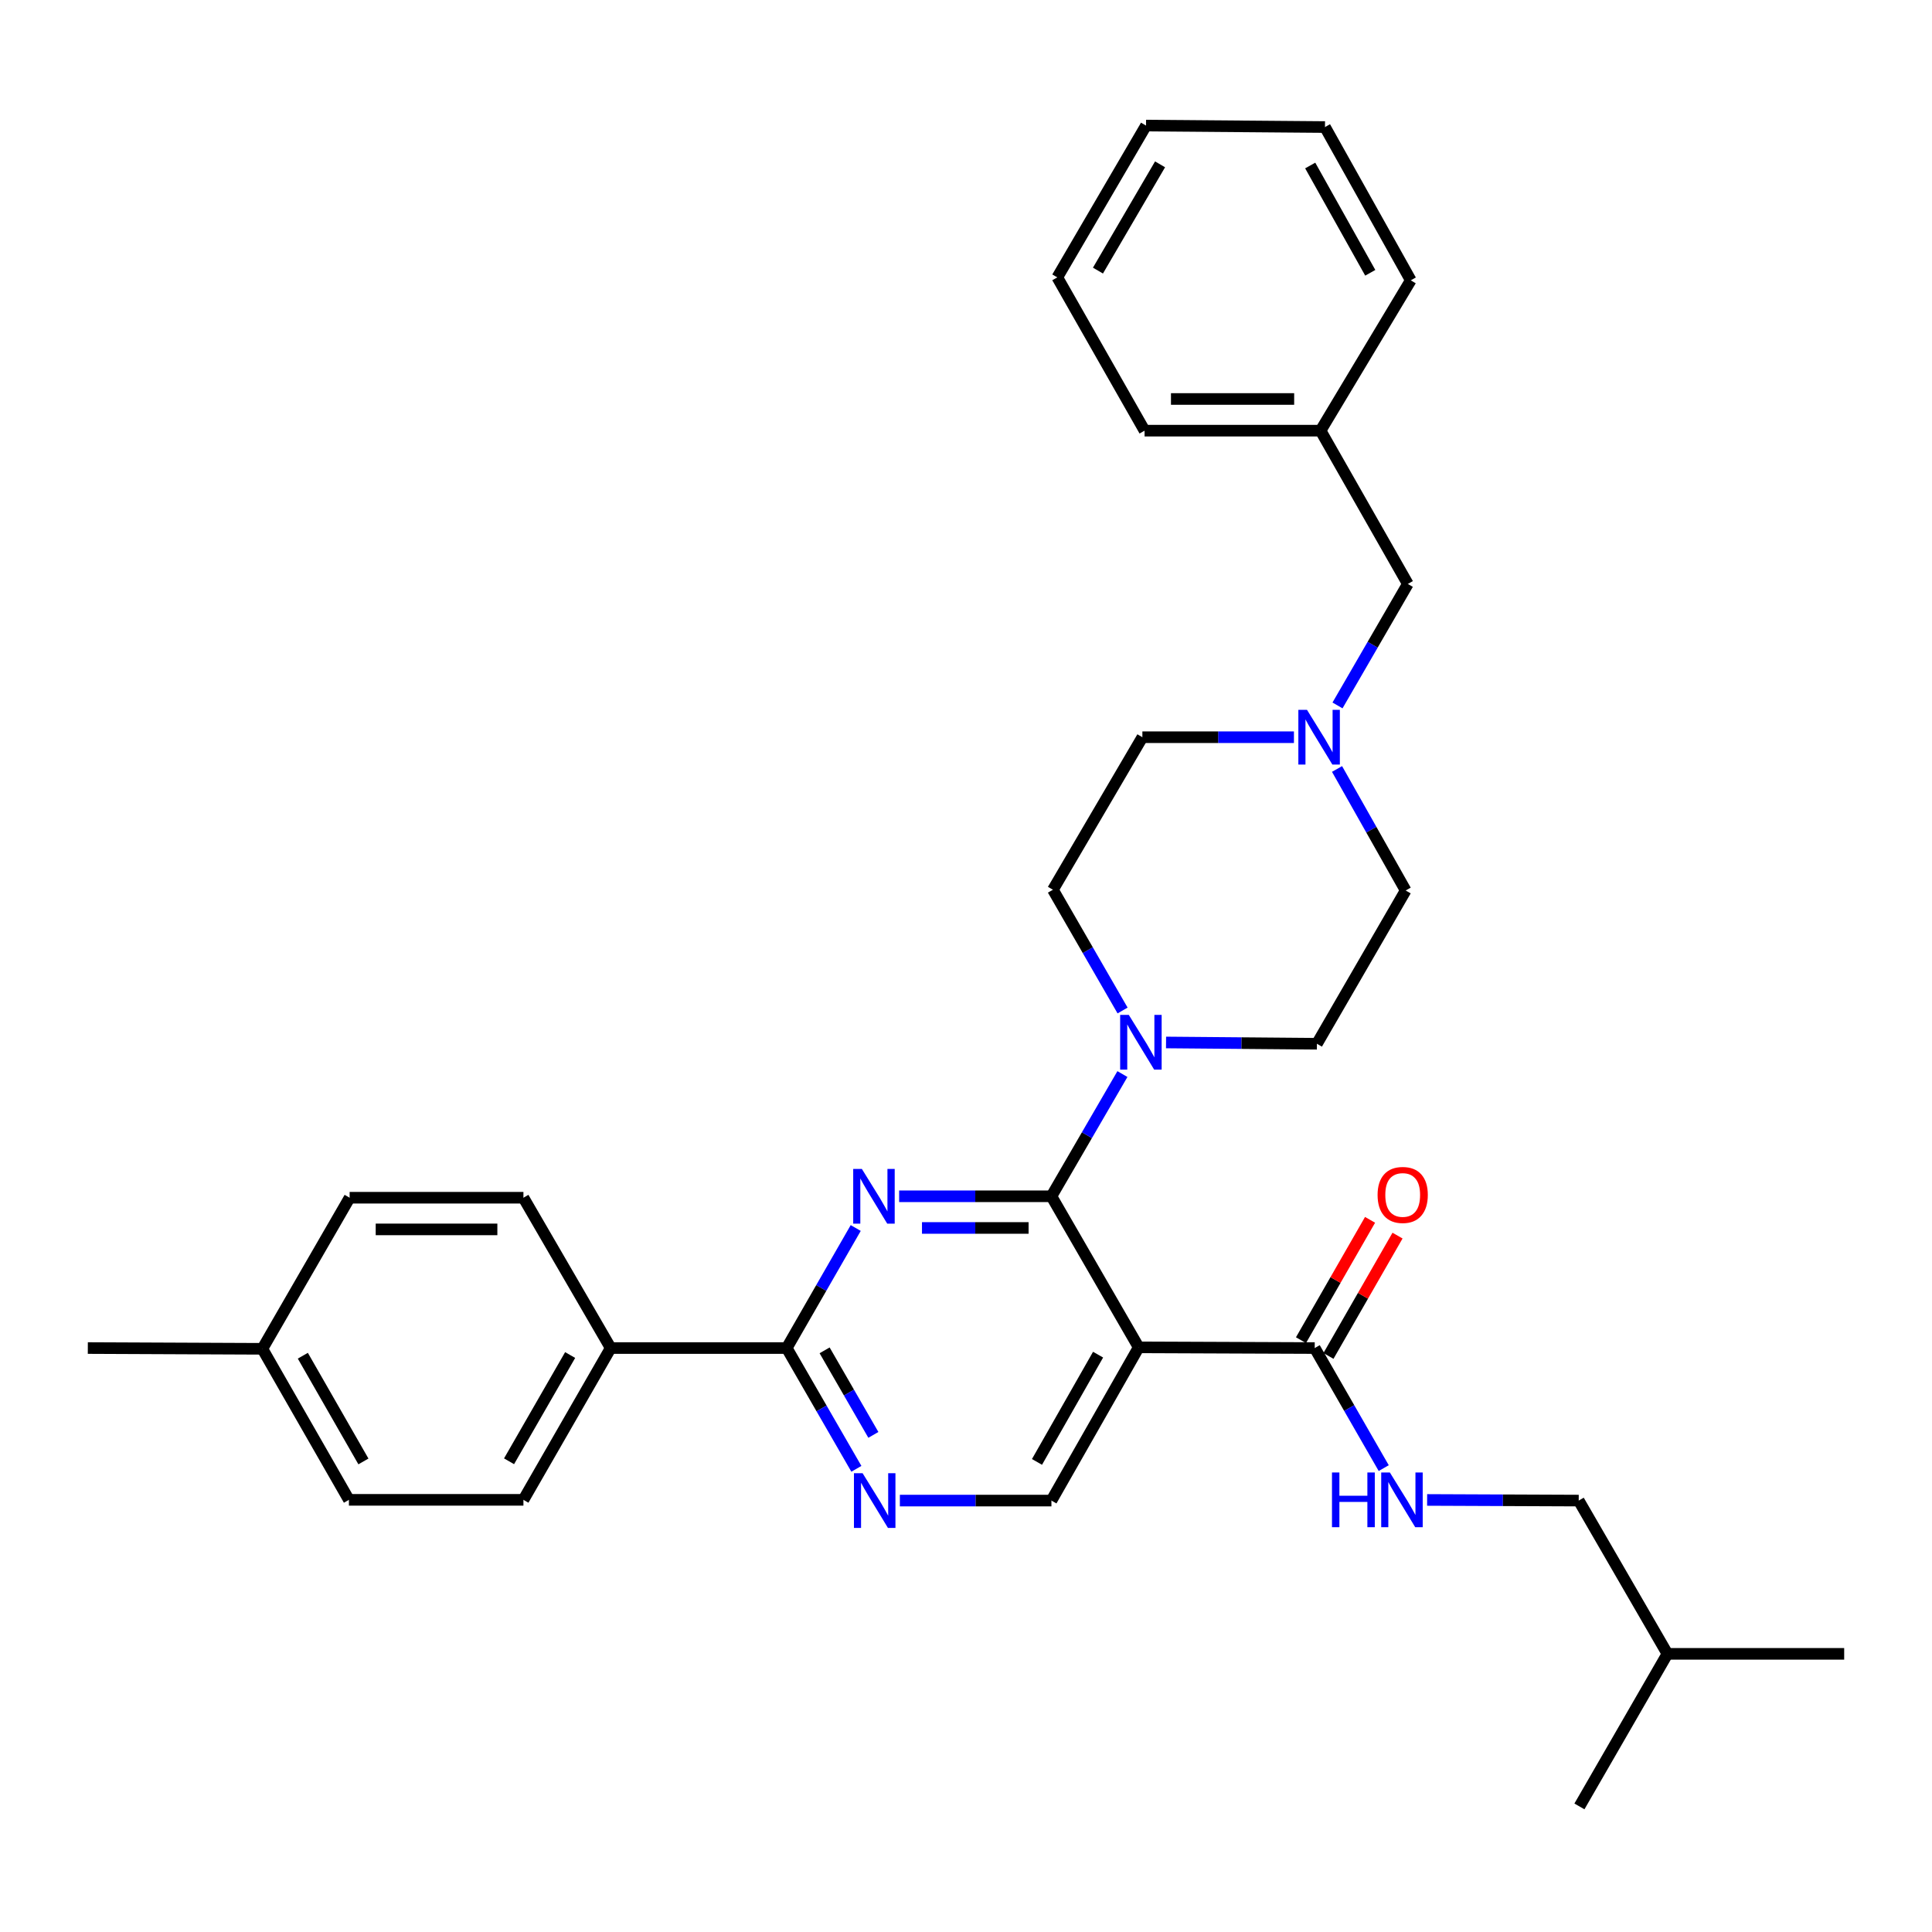 <?xml version='1.0' encoding='iso-8859-1'?>
<svg version='1.1' baseProfile='full'
              xmlns='http://www.w3.org/2000/svg'
                      xmlns:rdkit='http://www.rdkit.org/xml'
                      xmlns:xlink='http://www.w3.org/1999/xlink'
                  xml:space='preserve'
width='1000px' height='1000px' viewBox='0 0 1000 1000'>
<!-- END OF HEADER -->
<rect style='opacity:1.0;fill:#FFFFFF;stroke:none' width='1000' height='1000' x='0' y='0'> </rect>
<path class='bond-0' d='M 544.216,619.193 L 504.806,619.193' style='fill:none;fill-rule:evenodd;stroke:#000000;stroke-width:6px;stroke-linecap:butt;stroke-linejoin:miter;stroke-opacity:1' />
<path class='bond-0' d='M 504.806,619.193 L 465.396,619.193' style='fill:none;fill-rule:evenodd;stroke:#0000FF;stroke-width:6px;stroke-linecap:butt;stroke-linejoin:miter;stroke-opacity:1' />
<path class='bond-0' d='M 532.393,635.589 L 504.806,635.589' style='fill:none;fill-rule:evenodd;stroke:#000000;stroke-width:6px;stroke-linecap:butt;stroke-linejoin:miter;stroke-opacity:1' />
<path class='bond-0' d='M 504.806,635.589 L 477.219,635.589' style='fill:none;fill-rule:evenodd;stroke:#0000FF;stroke-width:6px;stroke-linecap:butt;stroke-linejoin:miter;stroke-opacity:1' />
<path class='bond-1' d='M 544.216,619.193 L 589.388,697.386' style='fill:none;fill-rule:evenodd;stroke:#000000;stroke-width:6px;stroke-linecap:butt;stroke-linejoin:miter;stroke-opacity:1' />
<path class='bond-3' d='M 544.216,619.193 L 562.589,587.564' style='fill:none;fill-rule:evenodd;stroke:#000000;stroke-width:6px;stroke-linecap:butt;stroke-linejoin:miter;stroke-opacity:1' />
<path class='bond-3' d='M 562.589,587.564 L 580.962,555.935' style='fill:none;fill-rule:evenodd;stroke:#0000FF;stroke-width:6px;stroke-linecap:butt;stroke-linejoin:miter;stroke-opacity:1' />
<path class='bond-2' d='M 442.918,635.618 L 425.062,666.684' style='fill:none;fill-rule:evenodd;stroke:#0000FF;stroke-width:6px;stroke-linecap:butt;stroke-linejoin:miter;stroke-opacity:1' />
<path class='bond-2' d='M 425.062,666.684 L 407.205,697.75' style='fill:none;fill-rule:evenodd;stroke:#000000;stroke-width:6px;stroke-linecap:butt;stroke-linejoin:miter;stroke-opacity:1' />
<path class='bond-4' d='M 589.388,697.386 L 680.497,697.75' style='fill:none;fill-rule:evenodd;stroke:#000000;stroke-width:6px;stroke-linecap:butt;stroke-linejoin:miter;stroke-opacity:1' />
<path class='bond-6' d='M 589.388,697.386 L 544.216,776.699' style='fill:none;fill-rule:evenodd;stroke:#000000;stroke-width:6px;stroke-linecap:butt;stroke-linejoin:miter;stroke-opacity:1' />
<path class='bond-6' d='M 568.364,701.168 L 536.744,756.687' style='fill:none;fill-rule:evenodd;stroke:#000000;stroke-width:6px;stroke-linecap:butt;stroke-linejoin:miter;stroke-opacity:1' />
<path class='bond-5' d='M 407.205,697.75 L 425.233,729.005' style='fill:none;fill-rule:evenodd;stroke:#000000;stroke-width:6px;stroke-linecap:butt;stroke-linejoin:miter;stroke-opacity:1' />
<path class='bond-5' d='M 425.233,729.005 L 443.26,760.26' style='fill:none;fill-rule:evenodd;stroke:#0000FF;stroke-width:6px;stroke-linecap:butt;stroke-linejoin:miter;stroke-opacity:1' />
<path class='bond-5' d='M 426.817,698.934 L 439.436,720.813' style='fill:none;fill-rule:evenodd;stroke:#000000;stroke-width:6px;stroke-linecap:butt;stroke-linejoin:miter;stroke-opacity:1' />
<path class='bond-5' d='M 439.436,720.813 L 452.055,742.692' style='fill:none;fill-rule:evenodd;stroke:#0000FF;stroke-width:6px;stroke-linecap:butt;stroke-linejoin:miter;stroke-opacity:1' />
<path class='bond-9' d='M 407.205,697.75 L 316.096,697.75' style='fill:none;fill-rule:evenodd;stroke:#000000;stroke-width:6px;stroke-linecap:butt;stroke-linejoin:miter;stroke-opacity:1' />
<path class='bond-10' d='M 603.544,539.58 L 642.59,539.912' style='fill:none;fill-rule:evenodd;stroke:#0000FF;stroke-width:6px;stroke-linecap:butt;stroke-linejoin:miter;stroke-opacity:1' />
<path class='bond-10' d='M 642.59,539.912 L 681.636,540.244' style='fill:none;fill-rule:evenodd;stroke:#000000;stroke-width:6px;stroke-linecap:butt;stroke-linejoin:miter;stroke-opacity:1' />
<path class='bond-11' d='M 581.044,523.032 L 563.017,491.781' style='fill:none;fill-rule:evenodd;stroke:#0000FF;stroke-width:6px;stroke-linecap:butt;stroke-linejoin:miter;stroke-opacity:1' />
<path class='bond-11' d='M 563.017,491.781 L 544.99,460.53' style='fill:none;fill-rule:evenodd;stroke:#000000;stroke-width:6px;stroke-linecap:butt;stroke-linejoin:miter;stroke-opacity:1' />
<path class='bond-8' d='M 680.497,697.75 L 698.354,728.82' style='fill:none;fill-rule:evenodd;stroke:#000000;stroke-width:6px;stroke-linecap:butt;stroke-linejoin:miter;stroke-opacity:1' />
<path class='bond-8' d='M 698.354,728.82 L 716.211,759.891' style='fill:none;fill-rule:evenodd;stroke:#0000FF;stroke-width:6px;stroke-linecap:butt;stroke-linejoin:miter;stroke-opacity:1' />
<path class='bond-12' d='M 687.608,701.831 L 705.483,670.689' style='fill:none;fill-rule:evenodd;stroke:#000000;stroke-width:6px;stroke-linecap:butt;stroke-linejoin:miter;stroke-opacity:1' />
<path class='bond-12' d='M 705.483,670.689 L 723.359,639.547' style='fill:none;fill-rule:evenodd;stroke:#FF0000;stroke-width:6px;stroke-linecap:butt;stroke-linejoin:miter;stroke-opacity:1' />
<path class='bond-12' d='M 673.387,693.669 L 691.263,662.526' style='fill:none;fill-rule:evenodd;stroke:#000000;stroke-width:6px;stroke-linecap:butt;stroke-linejoin:miter;stroke-opacity:1' />
<path class='bond-12' d='M 691.263,662.526 L 709.139,631.384' style='fill:none;fill-rule:evenodd;stroke:#FF0000;stroke-width:6px;stroke-linecap:butt;stroke-linejoin:miter;stroke-opacity:1' />
<path class='bond-32' d='M 465.769,776.699 L 504.992,776.699' style='fill:none;fill-rule:evenodd;stroke:#0000FF;stroke-width:6px;stroke-linecap:butt;stroke-linejoin:miter;stroke-opacity:1' />
<path class='bond-32' d='M 504.992,776.699 L 544.216,776.699' style='fill:none;fill-rule:evenodd;stroke:#000000;stroke-width:6px;stroke-linecap:butt;stroke-linejoin:miter;stroke-opacity:1' />
<path class='bond-7' d='M 669.739,381.581 L 630.515,381.581' style='fill:none;fill-rule:evenodd;stroke:#0000FF;stroke-width:6px;stroke-linecap:butt;stroke-linejoin:miter;stroke-opacity:1' />
<path class='bond-7' d='M 630.515,381.581 L 591.292,381.581' style='fill:none;fill-rule:evenodd;stroke:#000000;stroke-width:6px;stroke-linecap:butt;stroke-linejoin:miter;stroke-opacity:1' />
<path class='bond-13' d='M 692.29,365.13 L 710.492,333.69' style='fill:none;fill-rule:evenodd;stroke:#0000FF;stroke-width:6px;stroke-linecap:butt;stroke-linejoin:miter;stroke-opacity:1' />
<path class='bond-13' d='M 710.492,333.69 L 728.694,302.25' style='fill:none;fill-rule:evenodd;stroke:#000000;stroke-width:6px;stroke-linecap:butt;stroke-linejoin:miter;stroke-opacity:1' />
<path class='bond-33' d='M 692.05,398.019 L 709.812,429.466' style='fill:none;fill-rule:evenodd;stroke:#0000FF;stroke-width:6px;stroke-linecap:butt;stroke-linejoin:miter;stroke-opacity:1' />
<path class='bond-33' d='M 709.812,429.466 L 727.573,460.913' style='fill:none;fill-rule:evenodd;stroke:#000000;stroke-width:6px;stroke-linecap:butt;stroke-linejoin:miter;stroke-opacity:1' />
<path class='bond-18' d='M 738.679,776.371 L 777.911,776.535' style='fill:none;fill-rule:evenodd;stroke:#0000FF;stroke-width:6px;stroke-linecap:butt;stroke-linejoin:miter;stroke-opacity:1' />
<path class='bond-18' d='M 777.911,776.535 L 817.143,776.699' style='fill:none;fill-rule:evenodd;stroke:#000000;stroke-width:6px;stroke-linecap:butt;stroke-linejoin:miter;stroke-opacity:1' />
<path class='bond-14' d='M 316.096,697.75 L 270.924,776.316' style='fill:none;fill-rule:evenodd;stroke:#000000;stroke-width:6px;stroke-linecap:butt;stroke-linejoin:miter;stroke-opacity:1' />
<path class='bond-14' d='M 295.106,701.362 L 263.485,756.359' style='fill:none;fill-rule:evenodd;stroke:#000000;stroke-width:6px;stroke-linecap:butt;stroke-linejoin:miter;stroke-opacity:1' />
<path class='bond-15' d='M 316.096,697.75 L 270.924,619.94' style='fill:none;fill-rule:evenodd;stroke:#000000;stroke-width:6px;stroke-linecap:butt;stroke-linejoin:miter;stroke-opacity:1' />
<path class='bond-17' d='M 681.636,540.244 L 727.573,460.913' style='fill:none;fill-rule:evenodd;stroke:#000000;stroke-width:6px;stroke-linecap:butt;stroke-linejoin:miter;stroke-opacity:1' />
<path class='bond-16' d='M 544.99,460.53 L 591.292,381.581' style='fill:none;fill-rule:evenodd;stroke:#000000;stroke-width:6px;stroke-linecap:butt;stroke-linejoin:miter;stroke-opacity:1' />
<path class='bond-22' d='M 728.694,302.25 L 683.522,222.909' style='fill:none;fill-rule:evenodd;stroke:#000000;stroke-width:6px;stroke-linecap:butt;stroke-linejoin:miter;stroke-opacity:1' />
<path class='bond-19' d='M 270.924,776.316 L 180.598,776.316' style='fill:none;fill-rule:evenodd;stroke:#000000;stroke-width:6px;stroke-linecap:butt;stroke-linejoin:miter;stroke-opacity:1' />
<path class='bond-20' d='M 270.924,619.94 L 180.971,619.94' style='fill:none;fill-rule:evenodd;stroke:#000000;stroke-width:6px;stroke-linecap:butt;stroke-linejoin:miter;stroke-opacity:1' />
<path class='bond-20' d='M 257.431,636.336 L 194.464,636.336' style='fill:none;fill-rule:evenodd;stroke:#000000;stroke-width:6px;stroke-linecap:butt;stroke-linejoin:miter;stroke-opacity:1' />
<path class='bond-23' d='M 817.143,776.699 L 863.062,856.03' style='fill:none;fill-rule:evenodd;stroke:#000000;stroke-width:6px;stroke-linecap:butt;stroke-linejoin:miter;stroke-opacity:1' />
<path class='bond-34' d='M 180.598,776.316 L 135.799,698.142' style='fill:none;fill-rule:evenodd;stroke:#000000;stroke-width:6px;stroke-linecap:butt;stroke-linejoin:miter;stroke-opacity:1' />
<path class='bond-34' d='M 188.104,756.438 L 156.745,701.716' style='fill:none;fill-rule:evenodd;stroke:#000000;stroke-width:6px;stroke-linecap:butt;stroke-linejoin:miter;stroke-opacity:1' />
<path class='bond-21' d='M 180.971,619.94 L 135.799,698.142' style='fill:none;fill-rule:evenodd;stroke:#000000;stroke-width:6px;stroke-linecap:butt;stroke-linejoin:miter;stroke-opacity:1' />
<path class='bond-24' d='M 135.799,698.142 L 45.455,697.75' style='fill:none;fill-rule:evenodd;stroke:#000000;stroke-width:6px;stroke-linecap:butt;stroke-linejoin:miter;stroke-opacity:1' />
<path class='bond-25' d='M 683.522,222.909 L 592.43,222.909' style='fill:none;fill-rule:evenodd;stroke:#000000;stroke-width:6px;stroke-linecap:butt;stroke-linejoin:miter;stroke-opacity:1' />
<path class='bond-25' d='M 669.858,206.513 L 606.094,206.513' style='fill:none;fill-rule:evenodd;stroke:#000000;stroke-width:6px;stroke-linecap:butt;stroke-linejoin:miter;stroke-opacity:1' />
<path class='bond-26' d='M 683.522,222.909 L 730.215,145.09' style='fill:none;fill-rule:evenodd;stroke:#000000;stroke-width:6px;stroke-linecap:butt;stroke-linejoin:miter;stroke-opacity:1' />
<path class='bond-27' d='M 863.062,856.03 L 817.508,934.997' style='fill:none;fill-rule:evenodd;stroke:#000000;stroke-width:6px;stroke-linecap:butt;stroke-linejoin:miter;stroke-opacity:1' />
<path class='bond-28' d='M 863.062,856.03 L 954.545,856.03' style='fill:none;fill-rule:evenodd;stroke:#000000;stroke-width:6px;stroke-linecap:butt;stroke-linejoin:miter;stroke-opacity:1' />
<path class='bond-30' d='M 592.43,222.909 L 547.258,143.569' style='fill:none;fill-rule:evenodd;stroke:#000000;stroke-width:6px;stroke-linecap:butt;stroke-linejoin:miter;stroke-opacity:1' />
<path class='bond-29' d='M 730.215,145.09 L 685.808,65.759' style='fill:none;fill-rule:evenodd;stroke:#000000;stroke-width:6px;stroke-linecap:butt;stroke-linejoin:miter;stroke-opacity:1' />
<path class='bond-29' d='M 709.247,141.199 L 678.162,85.667' style='fill:none;fill-rule:evenodd;stroke:#000000;stroke-width:6px;stroke-linecap:butt;stroke-linejoin:miter;stroke-opacity:1' />
<path class='bond-31' d='M 685.808,65.759 L 593.177,65.003' style='fill:none;fill-rule:evenodd;stroke:#000000;stroke-width:6px;stroke-linecap:butt;stroke-linejoin:miter;stroke-opacity:1' />
<path class='bond-35' d='M 547.258,143.569 L 593.177,65.003' style='fill:none;fill-rule:evenodd;stroke:#000000;stroke-width:6px;stroke-linecap:butt;stroke-linejoin:miter;stroke-opacity:1' />
<path class='bond-35' d='M 568.302,140.058 L 600.445,85.061' style='fill:none;fill-rule:evenodd;stroke:#000000;stroke-width:6px;stroke-linecap:butt;stroke-linejoin:miter;stroke-opacity:1' />
<path  class='atom-1' d='M 446.099 605.033
L 455.379 620.033
Q 456.299 621.513, 457.779 624.193
Q 459.259 626.873, 459.339 627.033
L 459.339 605.033
L 463.099 605.033
L 463.099 633.353
L 459.219 633.353
L 449.259 616.953
Q 448.099 615.033, 446.859 612.833
Q 445.659 610.633, 445.299 609.953
L 445.299 633.353
L 441.619 633.353
L 441.619 605.033
L 446.099 605.033
' fill='#0000FF'/>
<path  class='atom-4' d='M 584.267 525.31
L 593.547 540.31
Q 594.467 541.79, 595.947 544.47
Q 597.427 547.15, 597.507 547.31
L 597.507 525.31
L 601.267 525.31
L 601.267 553.63
L 597.387 553.63
L 587.427 537.23
Q 586.267 535.31, 585.027 533.11
Q 583.827 530.91, 583.467 530.23
L 583.467 553.63
L 579.787 553.63
L 579.787 525.31
L 584.267 525.31
' fill='#0000FF'/>
<path  class='atom-6' d='M 446.482 762.539
L 455.762 777.539
Q 456.682 779.019, 458.162 781.699
Q 459.642 784.379, 459.722 784.539
L 459.722 762.539
L 463.482 762.539
L 463.482 790.859
L 459.602 790.859
L 449.642 774.459
Q 448.482 772.539, 447.242 770.339
Q 446.042 768.139, 445.682 767.459
L 445.682 790.859
L 442.002 790.859
L 442.002 762.539
L 446.482 762.539
' fill='#0000FF'/>
<path  class='atom-8' d='M 676.506 367.421
L 685.786 382.421
Q 686.706 383.901, 688.186 386.581
Q 689.666 389.261, 689.746 389.421
L 689.746 367.421
L 693.506 367.421
L 693.506 395.741
L 689.626 395.741
L 679.666 379.341
Q 678.506 377.421, 677.266 375.221
Q 676.066 373.021, 675.706 372.341
L 675.706 395.741
L 672.026 395.741
L 672.026 367.421
L 676.506 367.421
' fill='#0000FF'/>
<path  class='atom-9' d='M 689.431 762.156
L 693.271 762.156
L 693.271 774.196
L 707.751 774.196
L 707.751 762.156
L 711.591 762.156
L 711.591 790.476
L 707.751 790.476
L 707.751 777.396
L 693.271 777.396
L 693.271 790.476
L 689.431 790.476
L 689.431 762.156
' fill='#0000FF'/>
<path  class='atom-9' d='M 719.391 762.156
L 728.671 777.156
Q 729.591 778.636, 731.071 781.316
Q 732.551 783.996, 732.631 784.156
L 732.631 762.156
L 736.391 762.156
L 736.391 790.476
L 732.511 790.476
L 722.551 774.076
Q 721.391 772.156, 720.151 769.956
Q 718.951 767.756, 718.591 767.076
L 718.591 790.476
L 714.911 790.476
L 714.911 762.156
L 719.391 762.156
' fill='#0000FF'/>
<path  class='atom-13' d='M 713.034 618.499
Q 713.034 611.699, 716.394 607.899
Q 719.754 604.099, 726.034 604.099
Q 732.314 604.099, 735.674 607.899
Q 739.034 611.699, 739.034 618.499
Q 739.034 625.379, 735.634 629.299
Q 732.234 633.179, 726.034 633.179
Q 719.794 633.179, 716.394 629.299
Q 713.034 625.419, 713.034 618.499
M 726.034 629.979
Q 730.354 629.979, 732.674 627.099
Q 735.034 624.179, 735.034 618.499
Q 735.034 612.939, 732.674 610.139
Q 730.354 607.299, 726.034 607.299
Q 721.714 607.299, 719.354 610.099
Q 717.034 612.899, 717.034 618.499
Q 717.034 624.219, 719.354 627.099
Q 721.714 629.979, 726.034 629.979
' fill='#FF0000'/>
</svg>
